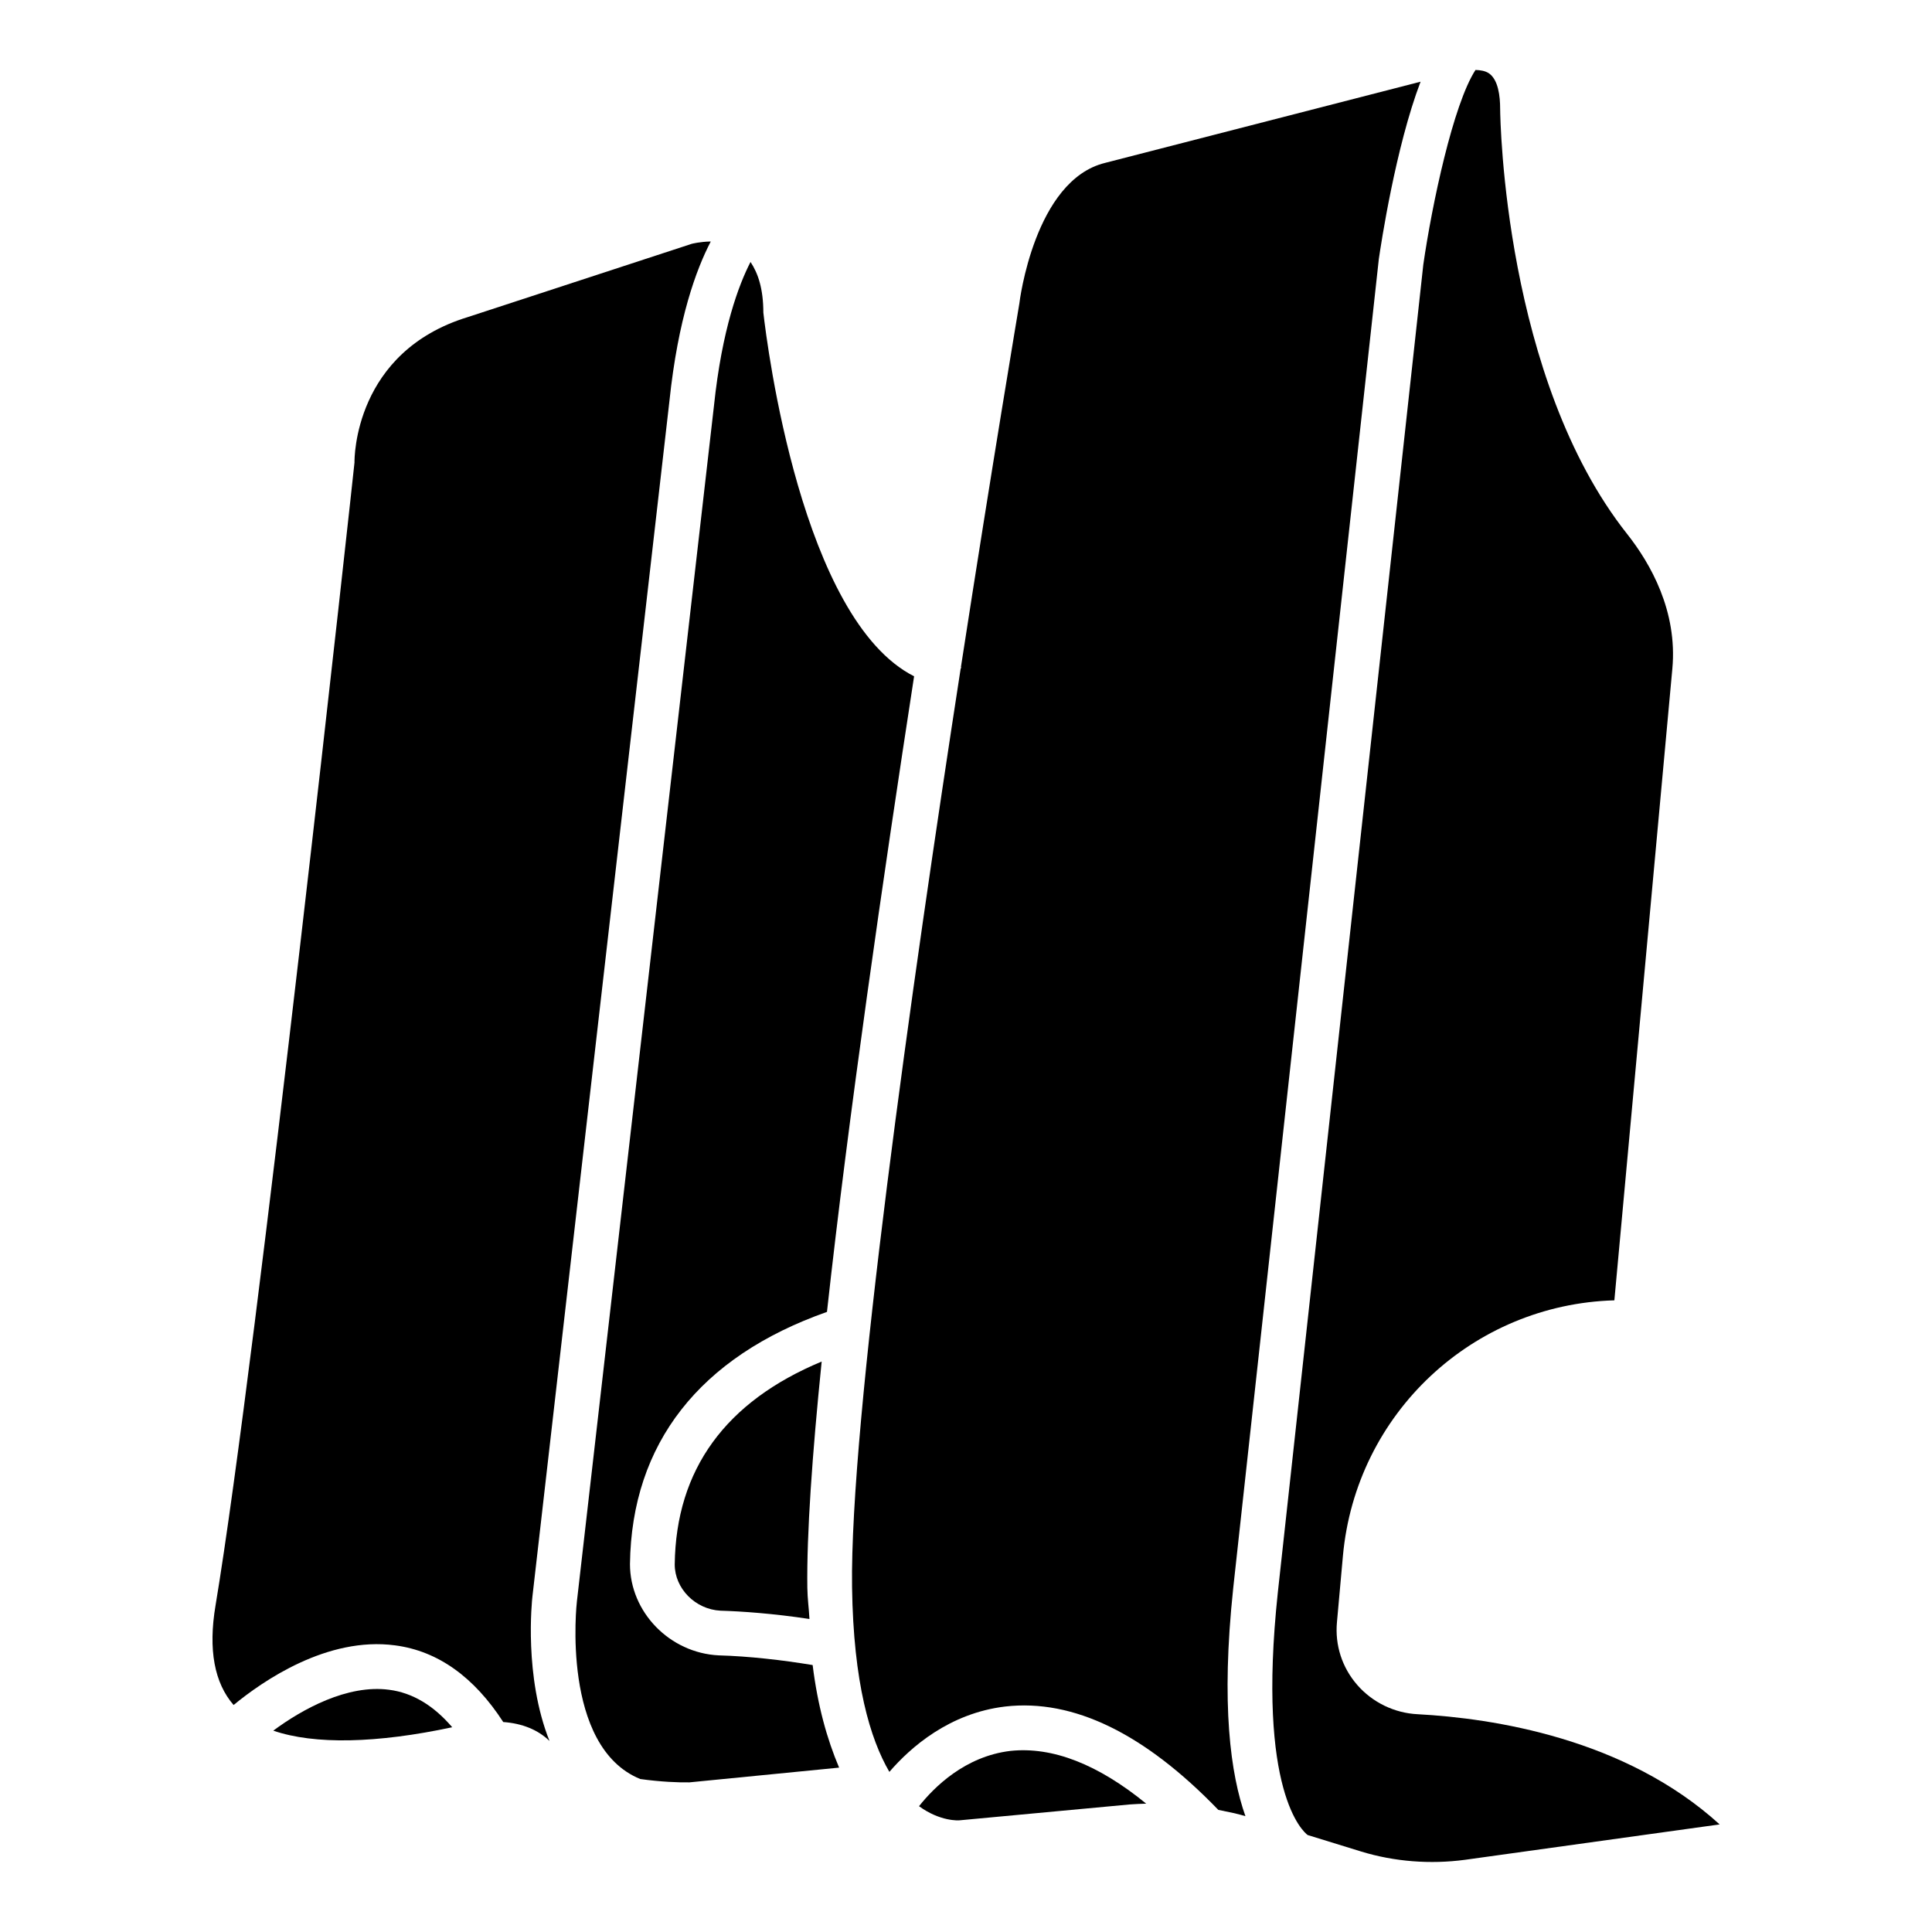 <?xml version="1.0" encoding="UTF-8"?>
<!-- Uploaded to: ICON Repo, www.iconrepo.com, Generator: ICON Repo Mixer Tools -->
<svg fill="#000000" width="800px" height="800px" version="1.1" viewBox="144 144 512 512" xmlns="http://www.w3.org/2000/svg">
 <g>
  <path d="m322.81 558.59c0 6.383 5.457 11.922 12.133 12.258 5.582 0.168 13.898 0.734 23.574 2.203-0.148-2.832-0.523-5.289-0.566-8.293-0.188-14.086 1.281-35.121 3.801-59.934-25.445 10.586-38.629 28.574-38.941 53.766z"/>
  <path d="m334.48 582.69c-13.016-0.629-23.531-11.484-23.531-24.184 0.418-32.012 18.535-54.977 52.207-66.84 5.648-51.473 14.945-115.6 23.09-168.44-29.809-15.094-38.961-87.703-39.949-96.375-0.016-6.336-1.383-10.387-3.398-13.43-3.086 5.981-7.555 17.715-9.695 38.164l-36.316 316.79c-0.062 0.418-4.305 38.5 16.793 47.086 5.394 0.754 10.309 0.945 13.016 0.883l39.676-3.906c-3.211-7.578-5.688-16.438-7.012-27.184-8.23-1.348-16.859-2.336-24.879-2.566z"/>
  <path d="m216.42 602.64c10.938 3.758 27.52 3.359 47.422-0.902-4.914-5.75-10.496-9.133-16.711-9.93-11.082-1.473-23.027 5.141-30.711 10.832z"/>
  <path d="m387.55 622.66c5.625 4.113 10.559 3.777 10.789 3.738l45.051-4.199c1.449-0.125 2.918-0.148 4.367-0.211-12.805-10.453-24.855-15.156-35.98-13.98-12.094 1.449-20.258 9.656-24.227 14.652z"/>
  <path d="m285.11 566.99 36.293-316.69c2.289-21.895 7.117-34.93 10.957-42.301-2.832 0.043-5.039 0.609-5.082 0.629l-59.297 19.398c-30.062 9.195-30.062 37.387-30.039 38.562-0.297 3.106-25.801 236.86-36.82 302.85-1.996 11.82-0.273 20.594 4.785 26.406 7.766-6.402 24.855-18.199 42.781-15.809 11.441 1.492 21.012 8.48 28.676 20.32 4.996 0.355 9.195 2.035 12.258 5.016-6.801-17.062-4.66-37.109-4.512-38.387z"/>
  <path d="m470.82 564.83 38.582-352.18c0.566-3.863 4.449-29.641 11.062-47l-83.527 21.496c-0.02 0-0.043 0.02-0.062 0.02-18.746 4.555-22.715 36.945-22.734 37.262-0.188 1.156-7.137 42.32-15.473 96.27-0.02 0.105 0.082 0.211 0.043 0.316-0.02 0.062-0.105 0.082-0.125 0.168-13.016 84.324-29.391 199.74-28.781 243.43 0.355 25.422 4.785 40.199 9.887 48.953 5.668-6.57 15.91-15.555 30.691-17.32 18.117-2.078 36.988 7.199 56.488 27.395 2.414 0.484 4.828 0.945 7.18 1.66-3.922-11.047-6.523-29.477-3.231-60.461z"/>
  <path d="m503.66 590.5c-4.008-4.617-5.918-10.539-5.352-16.625l1.574-17.488c3.422-37.91 34.512-66.711 71.941-67.785l15.367-167.41c1.387-15.219-5.75-27.793-11.988-35.688-32.496-41.039-33.629-109.75-33.648-112.64 0-3.402-0.504-7.727-2.961-9.426-0.988-0.672-2.289-0.859-3.57-0.902-5.918 9.09-11.547 35.727-13.832 51.578l-38.562 351.97c-5.625 52.859 6.801 63.395 7.914 64.215l14.168 4.367c8.836 2.707 18.348 3.422 27.5 2.203l67.512-9.383c-25.086-22.84-60.121-28.129-79.98-29.199-6.215-0.289-12.051-3.144-16.082-7.785z"/>
 </g>
</svg>